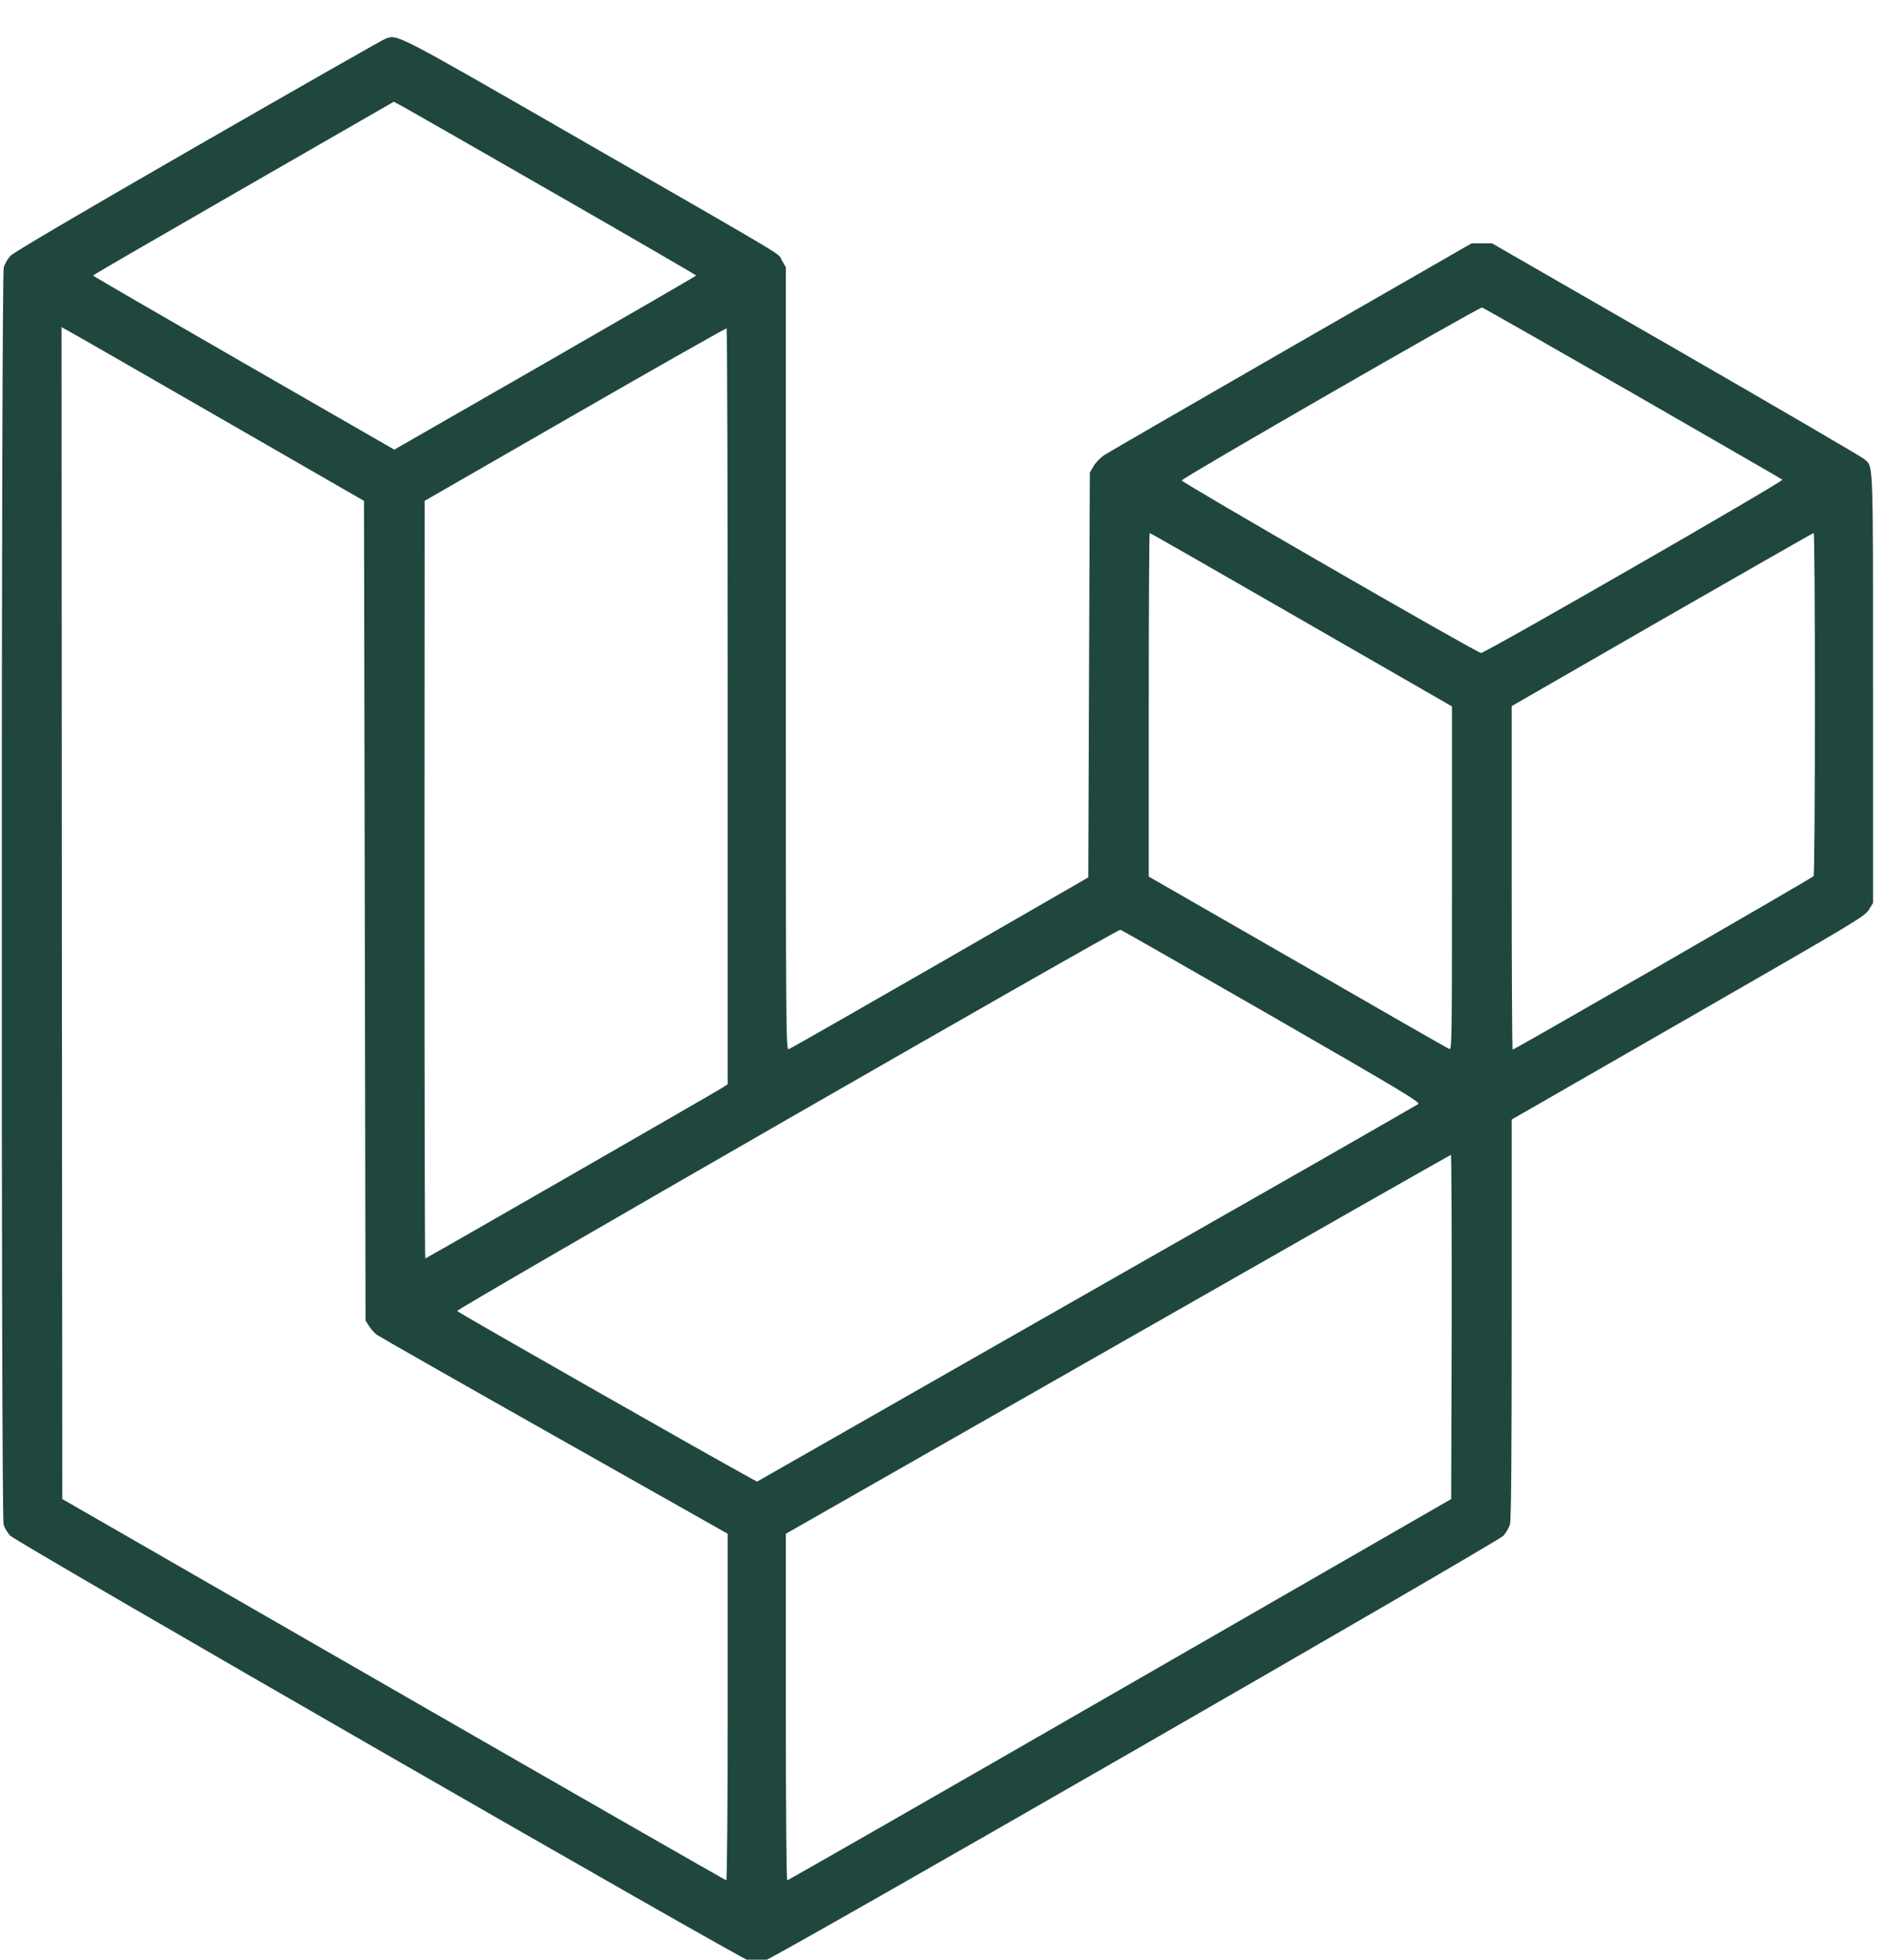 <svg width="108" height="112" viewBox="0 0 108 112" fill="none" xmlns="http://www.w3.org/2000/svg">
<g clip-path="url(#clip0_5108_21378)">
<path d="M22.023 2.22C21.852 2.286 17.02 5.04 11.29 8.332C4.346 12.326 0.78 14.428 0.589 14.625C0.438 14.796 0.267 15.092 0.214 15.28C0.069 15.763 0.06 86.609 0.204 87.118C0.257 87.316 0.428 87.605 0.583 87.766C0.958 88.161 42.412 111.997 42.915 112.112C43.148 112.168 43.412 112.158 43.671 112.086C44.237 111.944 85.583 88.161 85.951 87.773C86.102 87.605 86.273 87.316 86.329 87.118C86.402 86.885 86.428 83.181 86.428 75.382V63.984L96.507 58.194C106.01 52.73 106.592 52.388 106.836 52.013L107.086 51.609V39.332C107.086 25.967 107.112 26.721 106.583 26.237C106.441 26.112 101.599 23.286 95.813 19.954L85.303 13.908H84.135L73.852 19.813C68.191 23.069 63.379 25.852 63.145 26.003C62.912 26.158 62.632 26.444 62.517 26.651L62.31 27.01L62.264 38.576L62.221 50.145L53.731 55.036C49.06 57.721 45.171 59.944 45.089 59.964C44.938 60.007 44.928 58.905 44.928 37.645V15.27L44.704 14.885C44.425 14.418 45.681 15.165 33.063 7.911C22.481 1.826 22.734 1.954 22.023 2.22ZM31.75 11.079C36.178 13.618 39.8 15.72 39.8 15.747C39.8 15.773 35.918 18.017 31.175 20.744L22.543 25.698L13.928 20.744C9.194 18.017 5.316 15.773 5.316 15.747C5.316 15.72 9.188 13.477 13.921 10.757L22.517 5.813L23.109 6.135C23.441 6.316 27.333 8.54 31.75 11.079ZM93.352 22.477C98.013 25.161 101.869 27.378 101.905 27.415C102.004 27.503 84.908 37.329 84.675 37.319C84.441 37.313 67.556 27.576 67.563 27.457C67.573 27.323 84.56 17.549 84.731 17.576C84.81 17.596 88.691 19.803 93.352 22.477ZM12.592 23.895L20.81 28.625L20.856 52.046L20.898 75.471L21.099 75.786C21.204 75.954 21.402 76.181 21.546 76.286C21.681 76.385 26.254 78.99 31.704 82.066L41.606 87.658V97.566C41.606 103.003 41.569 107.464 41.523 107.464C41.487 107.464 32.928 102.566 22.507 96.569L3.563 85.674L3.537 52.181L3.52 18.698L3.941 18.931C4.185 19.059 8.073 21.293 12.592 23.895ZM41.606 40.382V61.964L41.273 62.181C40.823 62.467 24.369 71.924 24.313 71.924C24.287 71.924 24.267 62.181 24.267 50.27L24.277 28.625L32.872 23.681C37.599 20.961 41.497 18.753 41.543 18.77C41.576 18.79 41.606 28.517 41.606 40.382ZM74.398 35.418L83.013 40.372V50.191C83.013 59.507 83.004 60.007 82.862 59.954C82.77 59.918 78.872 57.684 74.195 54.99L65.678 50.099V40.283C65.678 34.878 65.704 30.464 65.731 30.464C65.767 30.464 69.665 32.691 74.398 35.418ZM103.764 40.221C103.764 45.596 103.727 50.03 103.691 50.072C103.629 50.171 86.589 59.99 86.481 59.99C86.454 59.99 86.428 55.576 86.428 50.171V40.355L95.023 35.408C99.757 32.691 103.655 30.464 103.691 30.464C103.737 30.464 103.764 34.852 103.764 40.221ZM72.721 58.079C79.968 62.25 81.218 62.997 81.093 63.096C81.01 63.148 78.263 64.727 74.994 66.596C71.724 68.461 63.254 73.29 56.165 77.329L43.283 84.678L42.872 84.454C40.412 83.109 26.135 74.987 26.135 74.924C26.129 74.79 63.908 53.079 64.06 53.135C64.132 53.161 68.03 55.385 72.721 58.079ZM82.997 75.839L82.968 85.674L64.033 96.569C53.615 102.566 45.053 107.464 45.01 107.464C44.964 107.464 44.928 103.461 44.928 97.566V87.658L63.908 76.836C74.336 70.885 82.905 66.013 82.951 66.003C82.987 66.003 83.004 70.428 82.997 75.839Z" fill="#1F473E"/>
</g>
<defs>
<clipPath id="clip0_5108_21378">
<rect width="107.789" height="112" fill="white" transform="translate(0.105)"/>
</clipPath>
</defs>
</svg>
